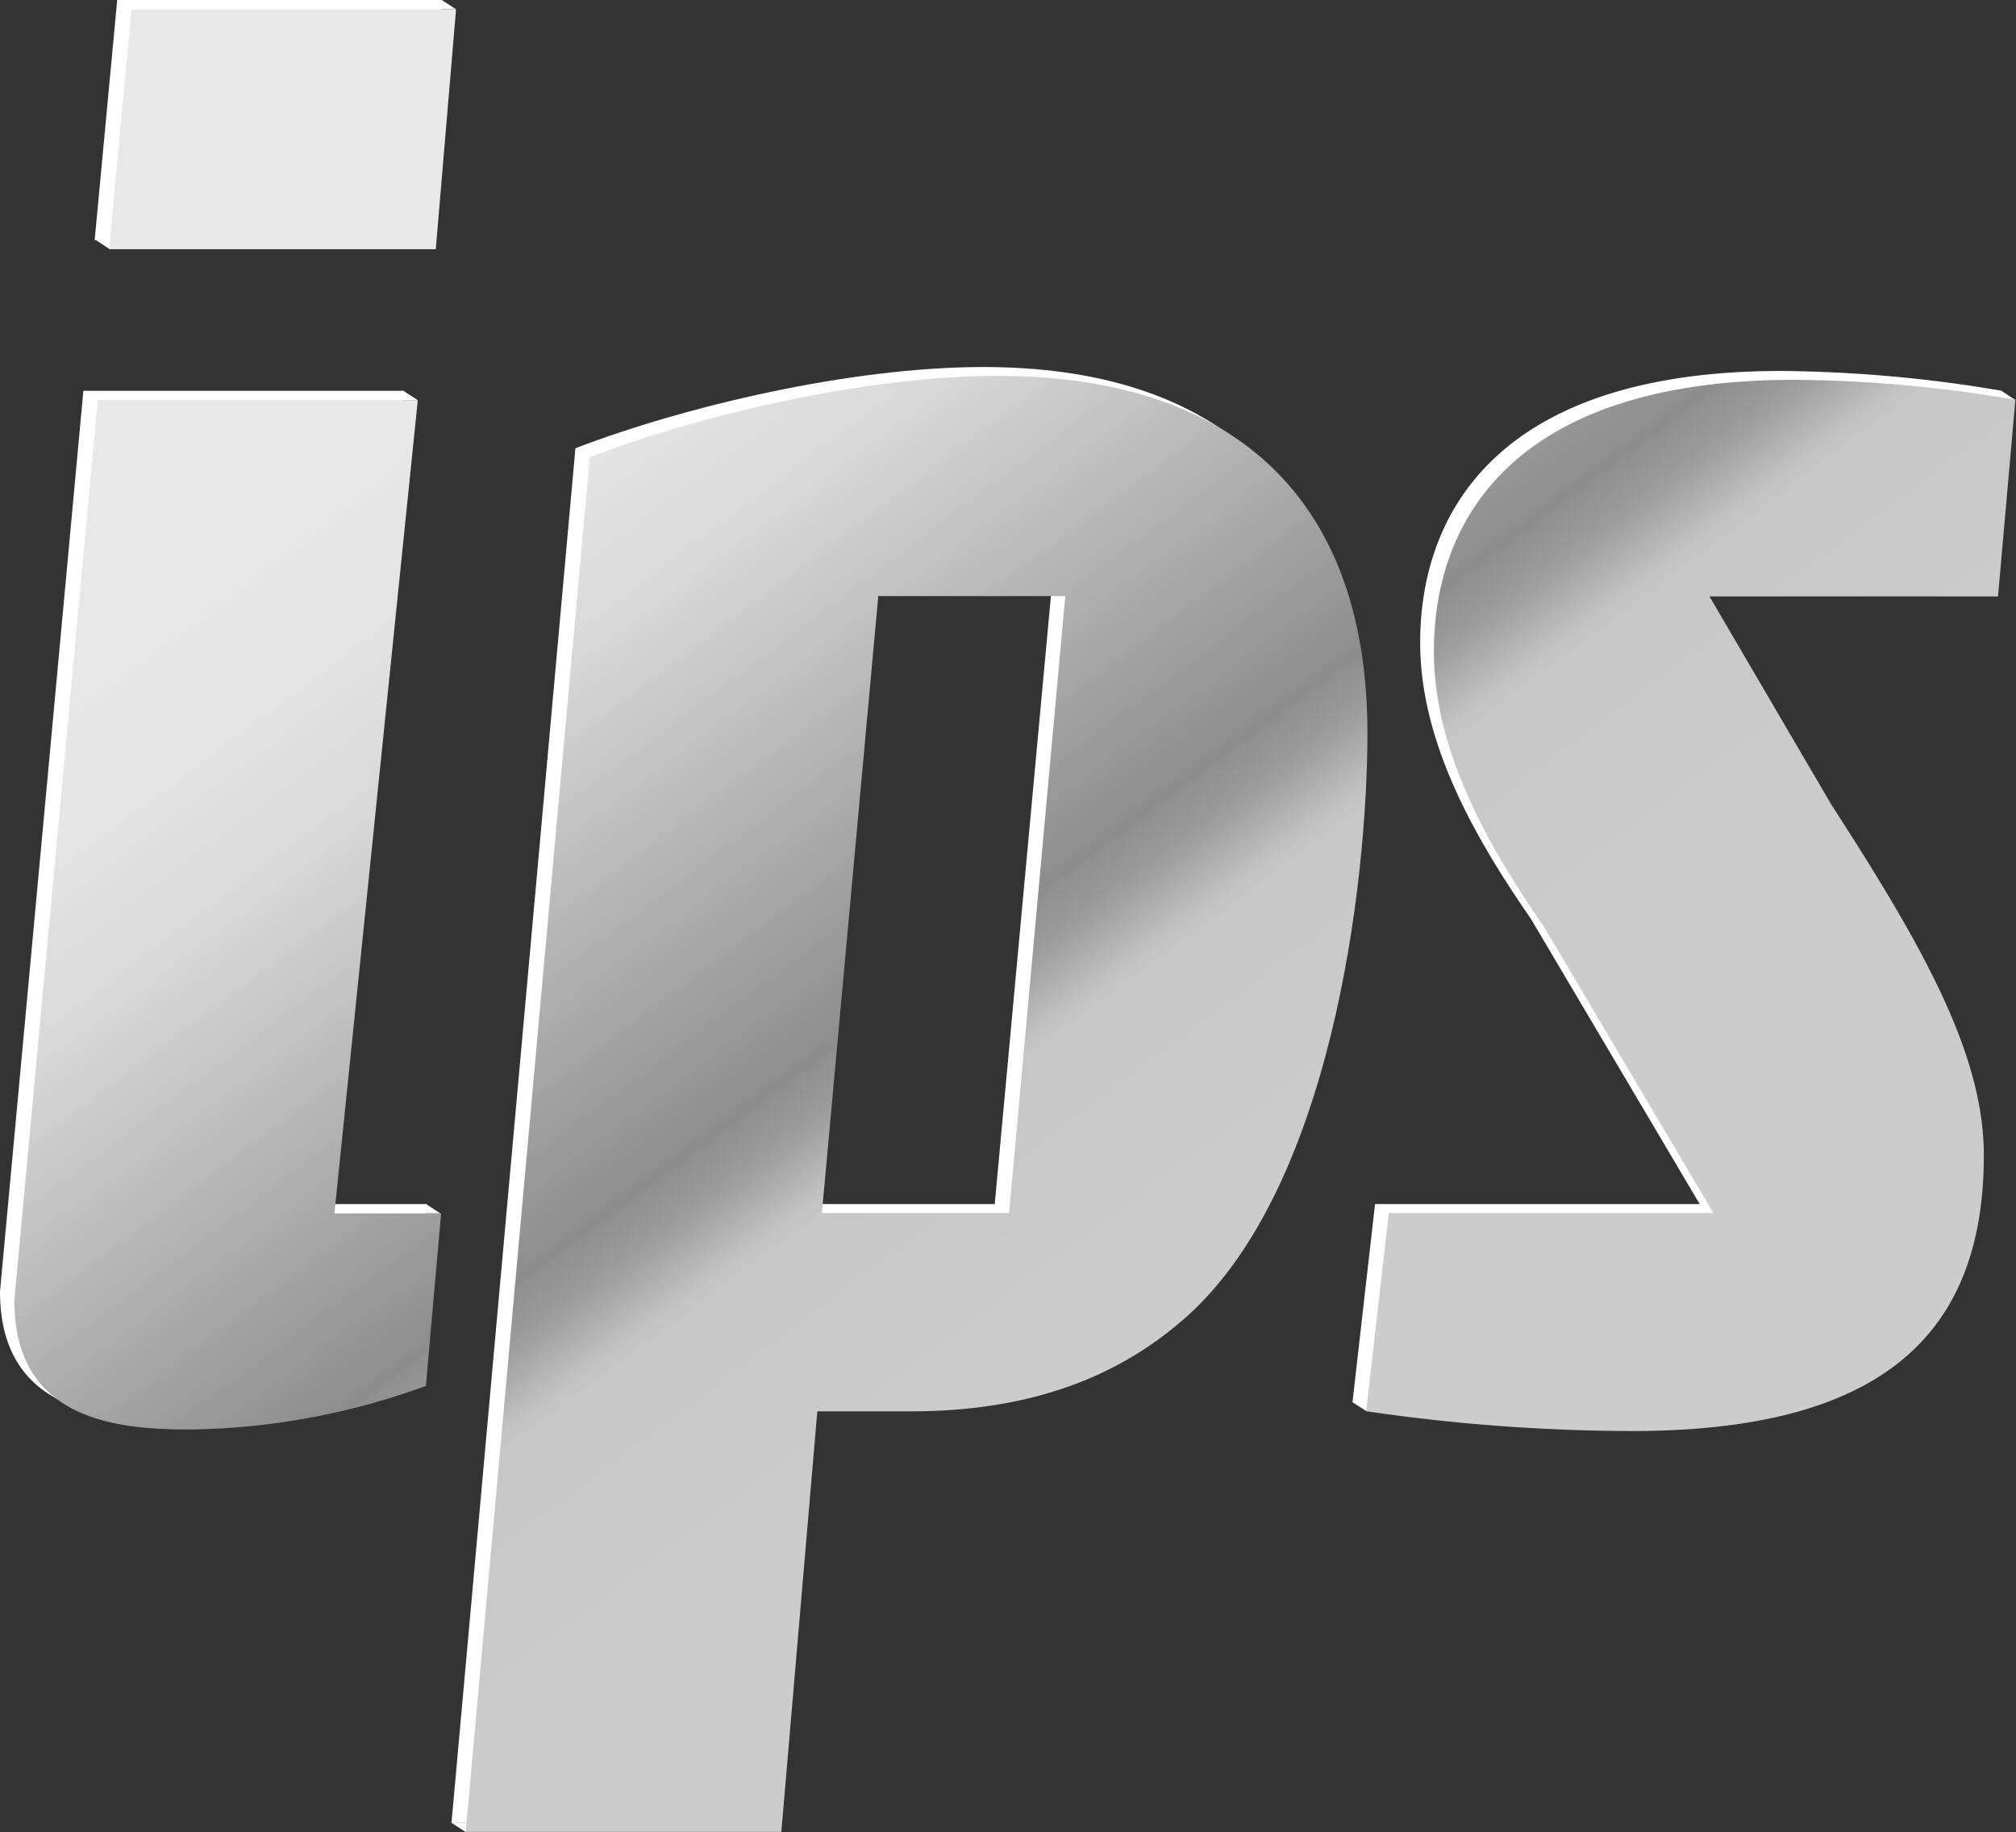 <svg xmlns="http://www.w3.org/2000/svg" xmlns:xlink="http://www.w3.org/1999/xlink" viewBox="0 0 132.26 120.21"><rect x="0" y="0" width="132.26" height="120.21" fill="#333333" stroke="none"/><defs><style>.cls-1{fill:#fff;}.cls-2{fill:url(#linear-gradient);}.cls-3{fill:url(#linear-gradient-2);}.cls-4{fill:url(#linear-gradient-3);}</style><linearGradient id="linear-gradient" x1="-8.72" y1="12.32" x2="55.88" y2="98.57" gradientUnits="userSpaceOnUse"><stop offset="0.3" stop-color="#e8e8e8"/><stop offset="0.39" stop-color="#e4e4e4"/><stop offset="0.48" stop-color="#d9d9d9"/><stop offset="0.55" stop-color="#c7c7c7"/><stop offset="0.77" stop-color="#8d8d8d"/><stop offset="0.8" stop-color="#9c9c9c"/><stop offset="0.84" stop-color="#c3c3c3"/><stop offset="0.85" stop-color="#c7c7c7"/><stop offset="1" stop-color="#ccc"/></linearGradient><linearGradient id="linear-gradient-2" x1="3.19" y1="3.4" x2="67.78" y2="89.65" xlink:href="#linear-gradient"/><linearGradient id="linear-gradient-3" x1="45.35" y1="-28.18" x2="109.95" y2="58.07" xlink:href="#linear-gradient"/></defs><title>Layer 1</title><g id="Layer_2" data-name="Layer 2"><g id="Layer_1-2" data-name="Layer 1"><g id="ips"><path class="cls-1" d="M26.47,25.64,21,79h7l-1,11.32a46.64,46.64,0,0,1-15.53,2.86C6.66,93.18,0,92.53,0,84.73L5.47,25.64ZM29,0,27.66,15.75H6.21L7.69,0Z"/><path class="cls-1" d="M37.75,29.41c7.1-2.73,18-5.33,26.77-5.33,15.09,0,24.26,7.68,24.26,23.42,0,9.89-2.37,30.33-12.28,38.66C71.32,90.58,65.11,92,58.75,92H52.69L50.32,119.6H29.62ZM69,38.52H56.68L53,79H65.26Z"/><path class="cls-1" d="M130.15,38.52H111.22l8,13.67c6.07,9.37,10.06,16.4,10.06,23,0,11.72-6.66,18.09-23.07,18.09A121.4,121.4,0,0,1,88.73,92l1.48-13h21.3L100.42,60.26c-3.7-5.34-7.25-11.59-7.25-18.09,0-8.85,5.47-17.83,23.67-17.83a89.42,89.42,0,0,1,14.49,1.3Z"/></g><polygon class="cls-1" points="27.95 79 28.89 79.61 26.98 79.61 27.95 79"/><polygon class="cls-1" points="26.46 25.64 27.4 26.25 25.49 26.25 26.46 25.64"/><polygon class="cls-1" points="28.98 0 29.92 0.61 28.01 0.61 28.98 0"/><polygon class="cls-1" points="7.14 16.31 6.21 15.7 8.11 15.7 7.14 16.31"/><polygon class="cls-1" points="30.55 120.2 29.61 119.59 31.52 119.58 30.55 120.2"/><polygon class="cls-1" points="89.67 92.6 88.73 92 90.64 91.99 89.67 92.6"/><polygon class="cls-1" points="131.3 25.64 132.23 26.25 130.32 26.25 131.3 25.64"/><g id="ips-2" data-name="ips"><path class="cls-2" d="M27.41,26.25,21.94,79.61h7l-1,11.32a46.55,46.55,0,0,1-15.53,2.86C7.59,93.79.94,93.14.94,85.33L6.41,26.25ZM29.92.61,28.59,16.35H7.15L8.63.61Z"/><path class="cls-3" d="M38.69,30c7.1-2.73,18-5.34,26.77-5.34,15.08,0,24.25,7.68,24.25,23.43,0,9.89-2.37,30.32-12.27,38.65-5.18,4.43-11.39,5.86-17.75,5.86H53.62l-2.36,27.59H30.55Zm31.2,9.11H57.62l-3.7,40.48H66.2Z"/><path class="cls-4" d="M131.08,39.13H112.15l8,13.67c6.06,9.37,10,16.39,10,23,0,11.71-6.65,18.09-23.07,18.09a121.26,121.26,0,0,1-17.45-1.3l1.48-13h21.3l-11.1-18.75c-3.69-5.33-7.24-11.58-7.24-18.09,0-8.85,5.47-17.83,23.66-17.83a88.31,88.31,0,0,1,14.49,1.31Z"/></g></g></g></svg>